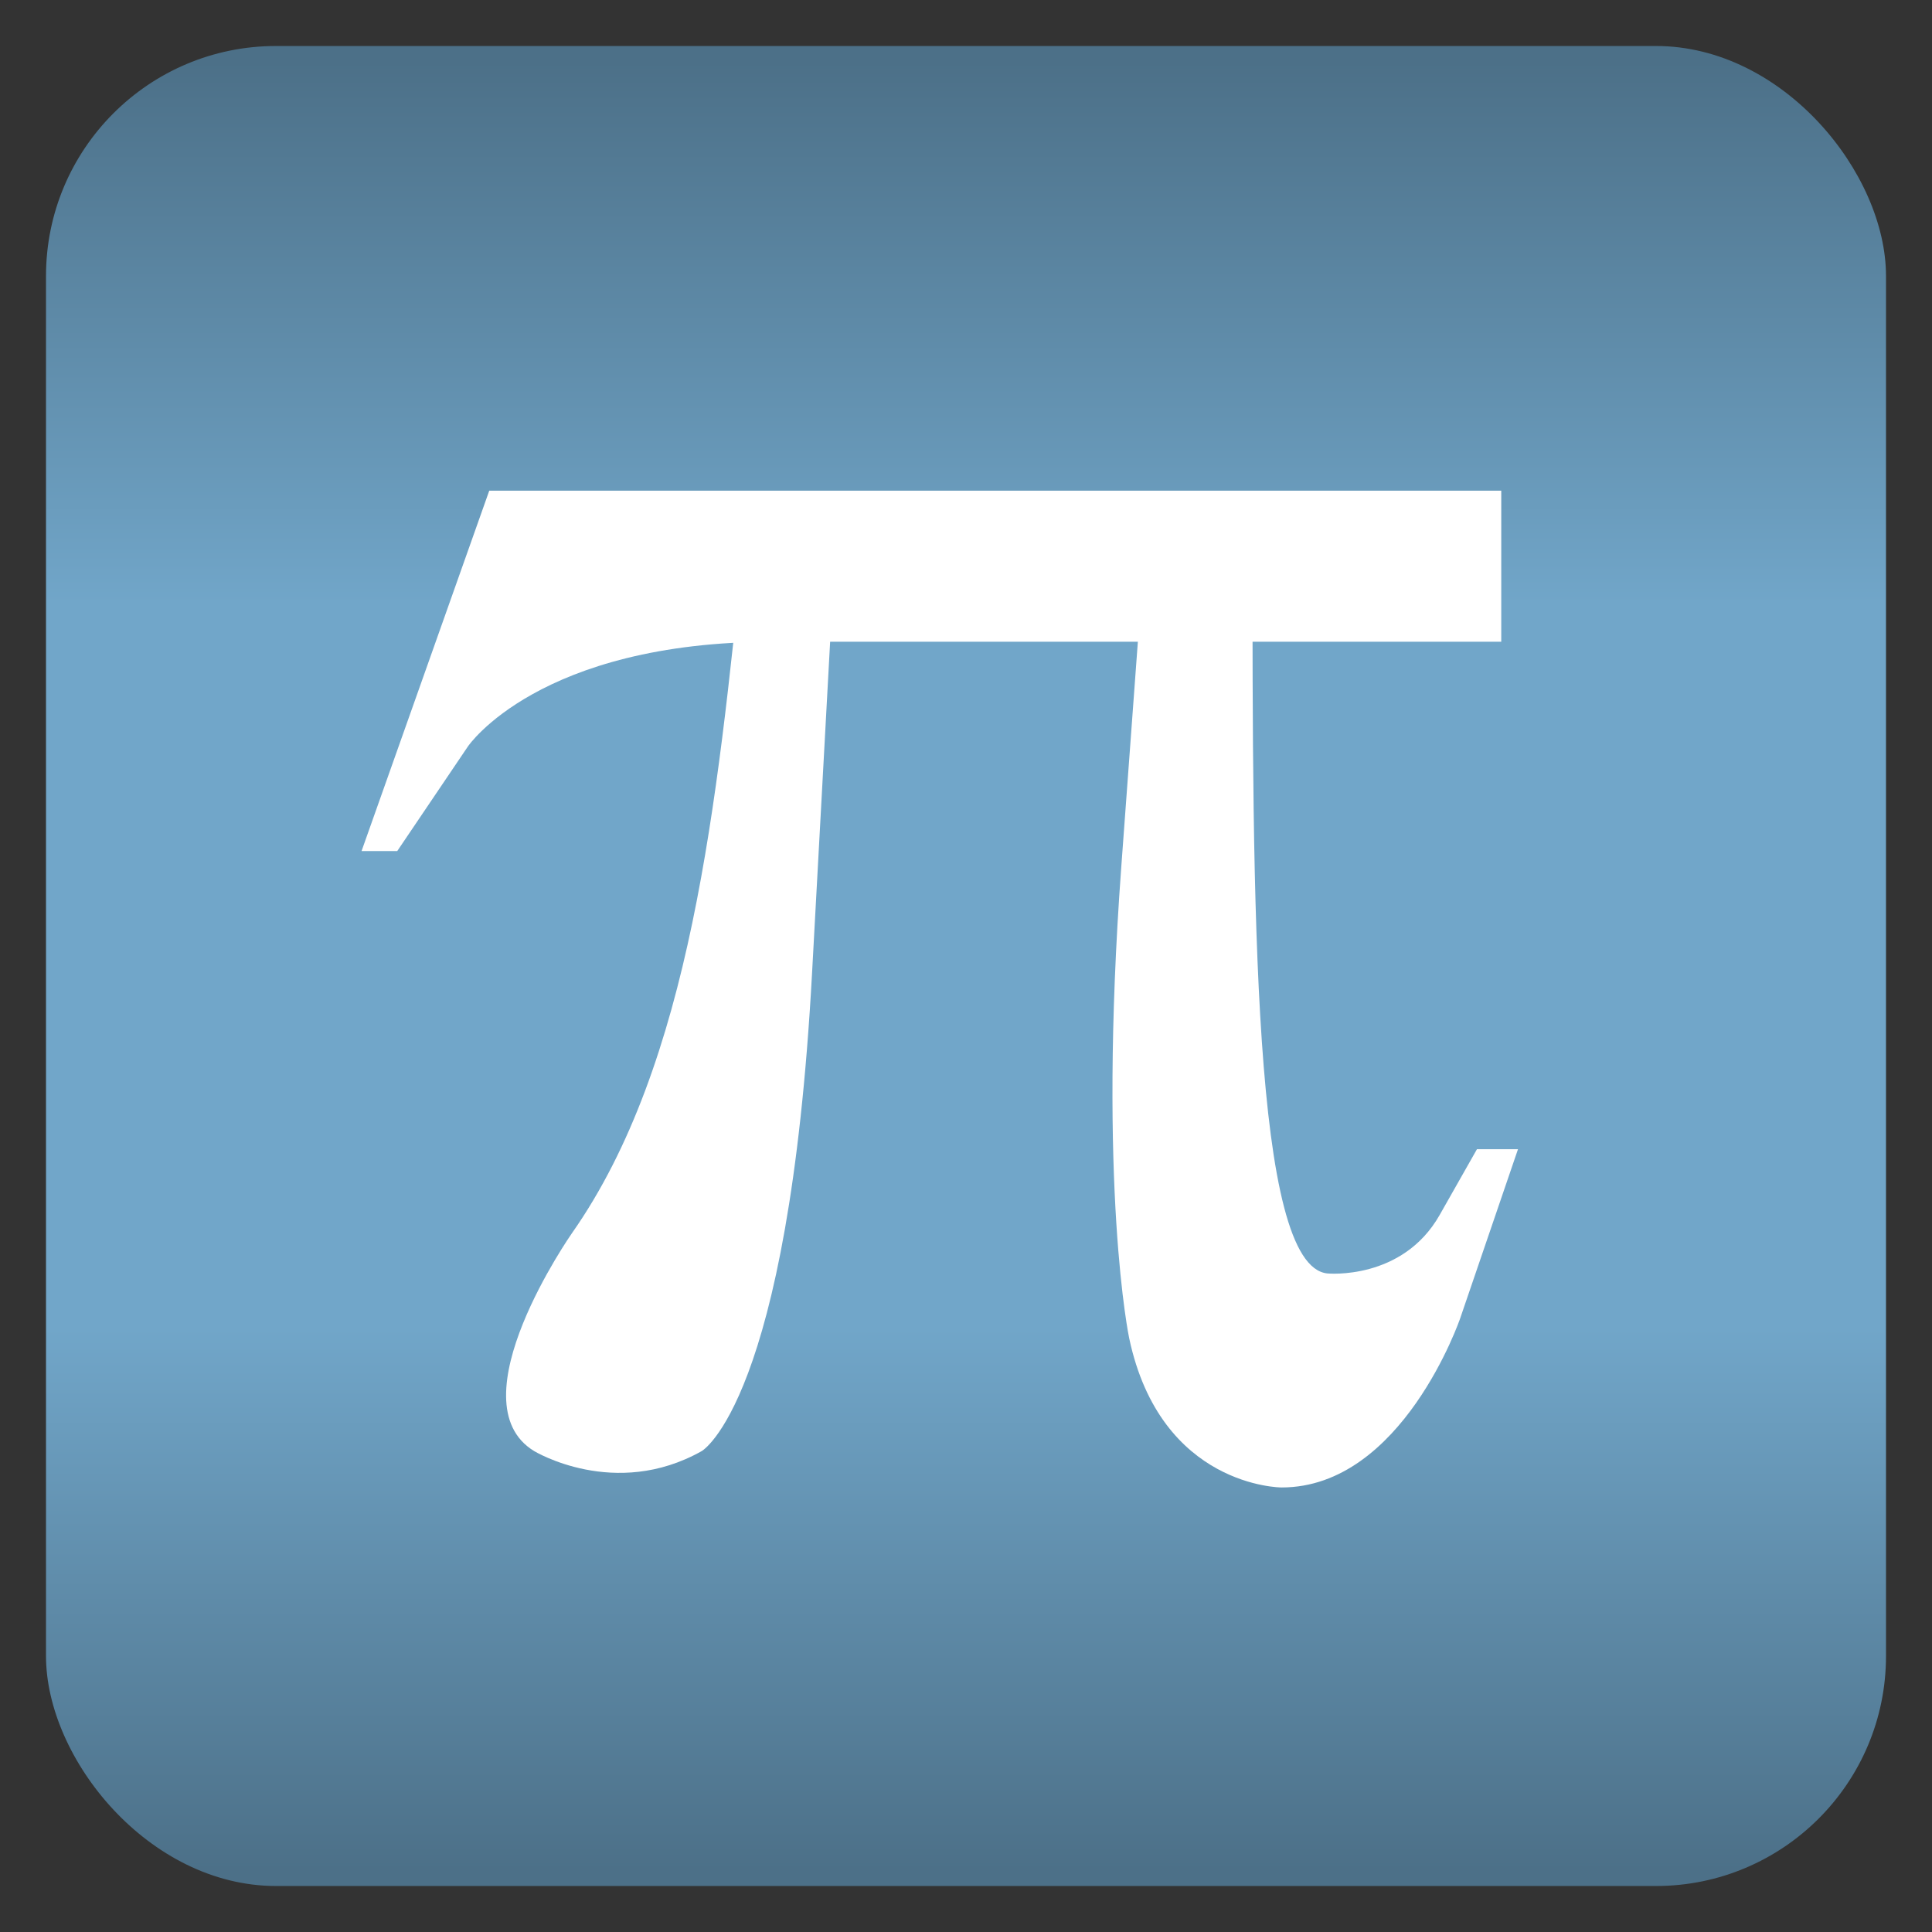 <?xml version="1.0" encoding="utf-8" ?>
<svg baseProfile="full" height="210.0" version="1.1" viewBox="0 0 210.0 210.0" width="210.0" xmlns="http://www.w3.org/2000/svg" xmlns:ev="http://www.w3.org/2001/xml-events" xmlns:xlink="http://www.w3.org/1999/xlink"><rect x="0" y="0" width="210.0" height="210.0" fill="#333333" stroke="none"/><defs /><rect fill="url(#0)" height="200.0" rx="25.0" ry="25.0" width="200.0" x="5.0" y="5.0" /><defs><linearGradient id="0" x1="0%" x2="0%" y1="0%" y2="100%"><stop offset="0" stop-color="rgb(76, 112, 136)" stop-opacity="1" /><stop offset="0.3" stop-color="rgb(113, 166, 201)" stop-opacity="1" /><stop offset="0.7" stop-color="rgb(113, 166, 201)" stop-opacity="1" /><stop offset="1" stop-color="rgb(76, 112, 136)" stop-opacity="1" /></linearGradient></defs><path d="M 39.3 92.504 C 39.3 92.504 39.3 92.504 41.24 92.504 41.24 92.504 43.18 92.504 43.18 92.504 43.18 92.504 43.18 92.504 50.865 81.129 50.865 81.129 58.55 69.754 84.105 69.754 84.105 69.754 109.66 69.754 136.42 69.754 136.42 69.754 163.18 69.754 163.18 69.754 163.18 69.754 163.18 69.754 163.18 61.544 163.18 61.544 163.18 53.334 163.18 53.334 163.18 53.334 163.18 53.334 135.68 53.334 135.68 53.334 108.18 53.334 80.68 53.334 80.68 53.334 53.18 53.334 53.18 53.334" fill="rgb(255,255,255)" fill-opacity="1" /><defs /><path d="M 136.14 59.211 C 136.14 98.418 136.14 137.625 144.285 138.418 144.285 138.418 152.43 139.211 156.485 132.061 156.485 132.061 160.54 124.911 160.54 124.911 160.54 124.911 160.54 124.911 162.77 124.911 162.77 124.911 165.0 124.911 165.0 124.911 165.0 124.911 165.0 124.911 158.715 143.296 158.715 143.296 152.43 161.681 139.3 161.681 139.3 161.681 126.17 161.681 122.735 145.446 122.735 145.446 119.3 129.211 121.879 94.211 121.879 94.211 124.457 59.211 124.457 59.211 124.457 59.211 124.457 59.211 130.298 59.211 130.298 59.211 136.14 59.211 136.14 59.211" fill="rgb(255,255,255)" fill-opacity="1" /><defs /><path d="M 80.807 59.211 C 77.939 87.422 75.071 115.634 62.185 134.018 62.185 134.018 49.3 152.401 58.062 157.727 58.062 157.727 66.824 163.053 76.273 157.727 76.273 157.727 85.723 152.401 88.265 105.806 88.265 105.806 90.807 59.211 90.807 59.211 90.807 59.211 90.807 59.211 85.807 59.211 85.807 59.211 80.807 59.211 80.807 59.211" fill="rgb(255,255,255)" fill-opacity="1" /><defs /></svg>